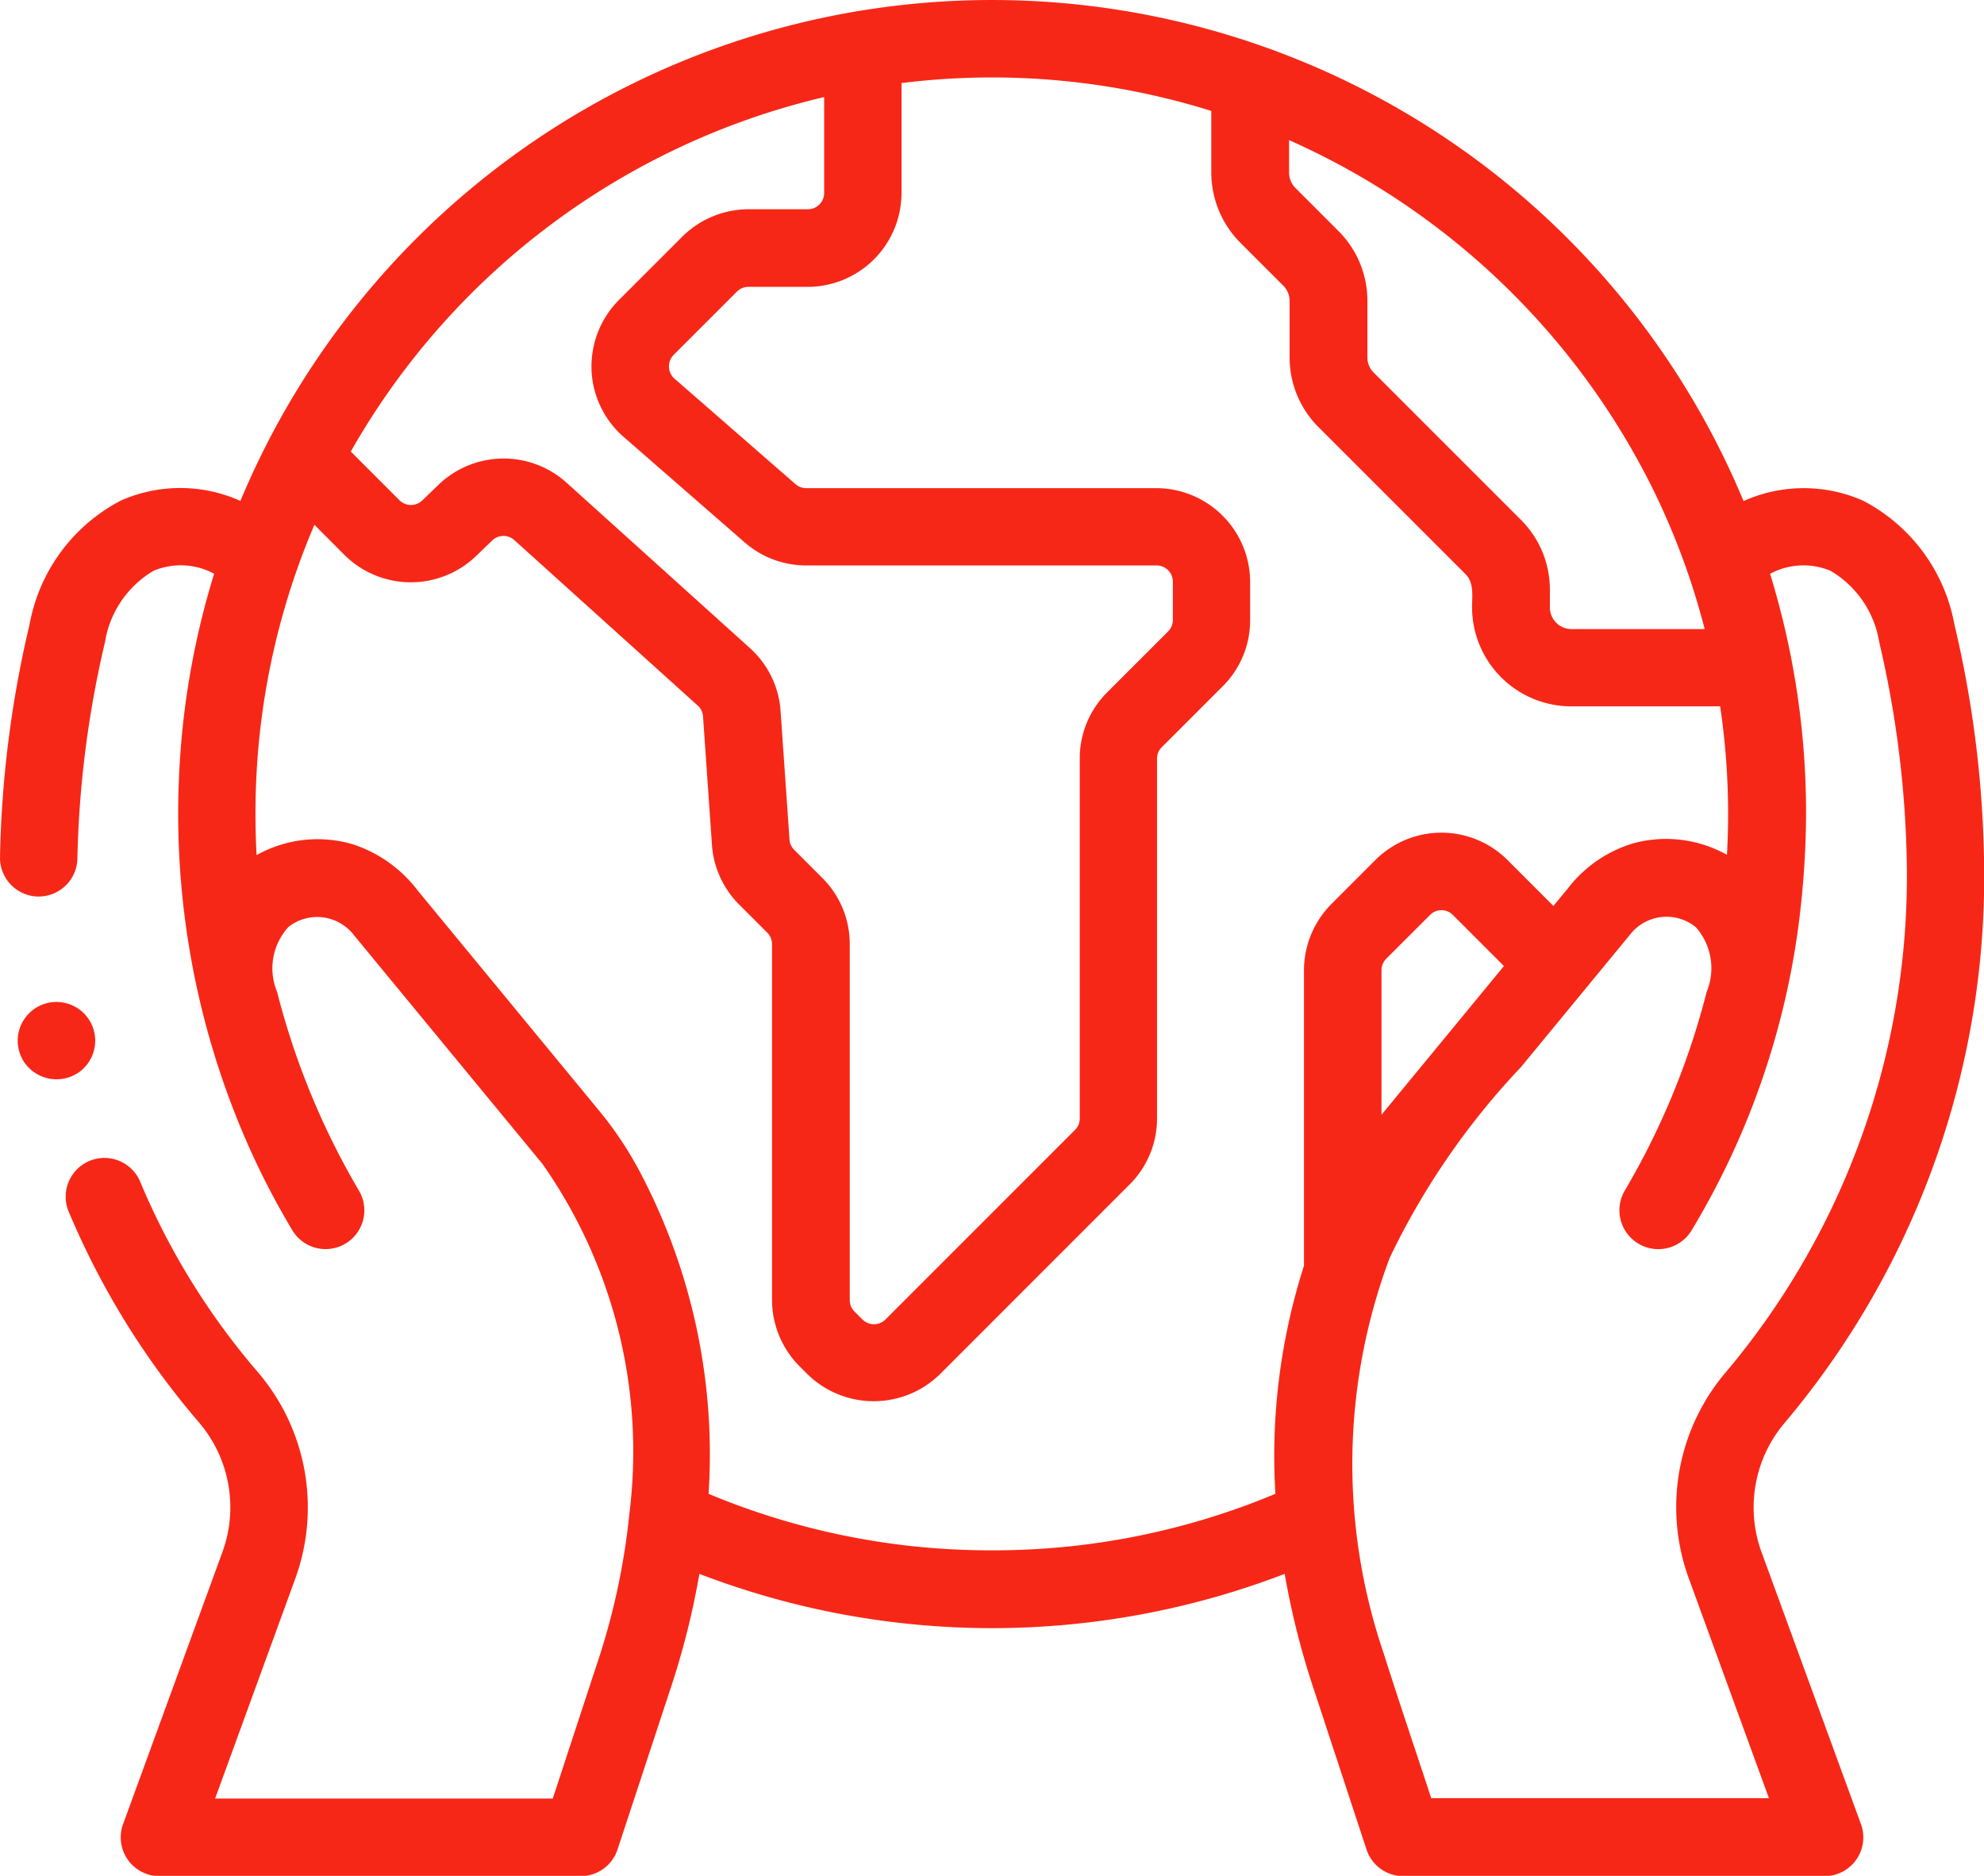 <?xml version="1.0" encoding="UTF-8"?> <svg xmlns="http://www.w3.org/2000/svg" width="57" height="53.894" viewBox="0 0 57 53.894"><g id="planet-earth" transform="translate(0 -13.952)"><path id="Path_1296" data-name="Path 1296" d="M50.608,58.545A3.754,3.754,0,0,1,51.3,54.8,24.345,24.345,0,0,0,57,38.6a31.479,31.479,0,0,0-.851-6.711,5.025,5.025,0,0,0-2.622-3.551,4.213,4.213,0,0,0-3.435.01A23.389,23.389,0,0,0,9.918,23.139a23.3,23.3,0,0,0-3.011,5.205,4.213,4.213,0,0,0-3.435-.01A5.025,5.025,0,0,0,.851,31.886,31.481,31.481,0,0,0,0,38.6a1.113,1.113,0,0,0,1.113,1.11h0a1.114,1.114,0,0,0,1.111-1.115A29.778,29.778,0,0,1,3.016,32.4a2.917,2.917,0,0,1,1.4-2.051,2.022,2.022,0,0,1,1.736.087,23.054,23.054,0,0,0-.991,5.491A23.557,23.557,0,0,0,7.012,46.582,22.247,22.247,0,0,0,8.4,49.3a1.113,1.113,0,0,0,1.908-1.147,21.882,21.882,0,0,1-2.346-5.7,1.763,1.763,0,0,1,.326-1.87,1.332,1.332,0,0,1,1.882.239l5.4,6.552.009.01a14.391,14.391,0,0,1,2.5,10.083s0,0,0,.005a19.881,19.881,0,0,1-.951,4.354l-1.247,3.8H6.18l2.3-6.31a5.981,5.981,0,0,0-1.1-5.974A20.515,20.515,0,0,1,4.026,47.9a1.113,1.113,0,1,0-2.051.867A22.826,22.826,0,0,0,5.7,54.8a3.754,3.754,0,0,1,.688,3.75l-2.85,7.805a1.113,1.113,0,0,0,1.046,1.5h12.1a1.113,1.113,0,0,0,1.058-.766l1.5-4.556a22.815,22.815,0,0,0,.851-3.362,23.458,23.458,0,0,0,16.816,0,22.769,22.769,0,0,0,.85,3.356l1.5,4.562a1.113,1.113,0,0,0,1.058.766h12.1a1.113,1.113,0,0,0,1.046-1.5ZM43.693,28.884l-4.226-4.226a.616.616,0,0,1-.182-.438V22.6a2.83,2.83,0,0,0-.835-2.014l-1.232-1.232a.626.626,0,0,1-.183-.44v-.936a21.312,21.312,0,0,1,10.44,10,20.859,20.859,0,0,1,1.5,4.048H45.149a.622.622,0,0,1-.621-.621V30.9A2.834,2.834,0,0,0,43.693,28.884Zm-26.7-4.319a2.7,2.7,0,0,0,.922,1.938l3.479,3.032a2.691,2.691,0,0,0,1.769.663H33.23a.467.467,0,0,1,.466.466v1.1a.468.468,0,0,1-.136.329l-1.75,1.75a2.676,2.676,0,0,0-.789,1.9V46.085a.462.462,0,0,1-.137.331l-5.445,5.446a.468.468,0,0,1-.661,0l-.228-.228a.469.469,0,0,1-.137-.329V41.076a2.676,2.676,0,0,0-.788-1.9l-.808-.808a.463.463,0,0,1-.135-.3l-.256-3.683a2.677,2.677,0,0,0-.883-1.815l-5.269-4.753a2.7,2.7,0,0,0-3.676.063l-.466.45a.469.469,0,0,1-.654-.005l-1.4-1.4a21.235,21.235,0,0,1,13.6-10.184v2.757a.467.467,0,0,1-.466.466H21.5a2.711,2.711,0,0,0-1.9.789l-1.817,1.817a2.7,2.7,0,0,0-.788,2ZM28.5,58.494a20.977,20.977,0,0,1-8.143-1.623,17.375,17.375,0,0,0-1.874-9.059,10.47,10.47,0,0,0-1.2-1.863l-5.273-6.4a3.843,3.843,0,0,0-1.858-1.335,3.583,3.583,0,0,0-2.78.306,21.674,21.674,0,0,1,.012-2.57,21.048,21.048,0,0,1,1.15-5.637l.022-.064q.22-.62.477-1.219L9.9,29.9a2.706,2.706,0,0,0,3.775.03l.466-.45a.467.467,0,0,1,.636-.01l5.269,4.754a.462.462,0,0,1,.152.314l.256,3.683a2.689,2.689,0,0,0,.782,1.72l.808.808a.463.463,0,0,1,.136.33V51.305a2.711,2.711,0,0,0,.789,1.9l.228.228a2.722,2.722,0,0,0,3.809,0l5.444-5.446a2.672,2.672,0,0,0,.791-1.906V35.75a.465.465,0,0,1,.137-.33l1.75-1.75a2.675,2.675,0,0,0,.788-1.9v-1.1a2.7,2.7,0,0,0-2.693-2.693H23.162a.465.465,0,0,1-.306-.114l-3.479-3.033a.47.47,0,0,1-.023-.682l1.817-1.817a.469.469,0,0,1,.329-.137h1.712A2.7,2.7,0,0,0,25.9,19.495V16.339a21.082,21.082,0,0,1,8.9.8v1.773a2.868,2.868,0,0,0,.835,2.014l1.232,1.232a.617.617,0,0,1,.183.44v1.616a2.829,2.829,0,0,0,.834,2.013l4.224,4.224c.246.247.184.629.184.947a2.851,2.851,0,0,0,2.848,2.848h4.28a21.029,21.029,0,0,1,.228,3.085q0,.591-.033,1.181a3.581,3.581,0,0,0-2.654-.341A3.707,3.707,0,0,0,45.05,39.47l-.421.511-1.317-1.318a2.686,2.686,0,0,0-3.8,0L38.25,39.926a2.707,2.707,0,0,0-.787,1.9v8.492a17.923,17.923,0,0,0-.821,6.553A20.977,20.977,0,0,1,28.5,58.494ZM41.838,43.372,39.715,45.95l-.025.031V41.826a.464.464,0,0,1,.134-.326l1.264-1.263a.459.459,0,0,1,.65,0l1.47,1.47ZM41.12,65.619c-.454-1.383-.923-2.762-1.362-4.149a16.878,16.878,0,0,1,.17-11.385A21.471,21.471,0,0,1,43.7,44.607l3.12-3.789a1.331,1.331,0,0,1,1.9-.228,1.775,1.775,0,0,1,.312,1.858,21.815,21.815,0,0,1-2.346,5.7A1.113,1.113,0,0,0,48.6,49.3a22.726,22.726,0,0,0,3.115-9.119,25.568,25.568,0,0,0,.173-2.843,23.358,23.358,0,0,0-1.034-6.9,2.023,2.023,0,0,1,1.736-.087,2.917,2.917,0,0,1,1.4,2.051,29.766,29.766,0,0,1,.789,6.191,22.122,22.122,0,0,1-5.158,14.739,5.981,5.981,0,0,0-1.1,5.974l2.3,6.31h-9.7Z" fill="#f72717"></path><path id="Path_1297" data-name="Path 1297" d="M6.34,274.6a1.113,1.113,0,1,0-1.543-.307A1.124,1.124,0,0,0,6.34,274.6Z" transform="translate(-4.1 -229.822)" fill="#f72717"></path></g></svg> 